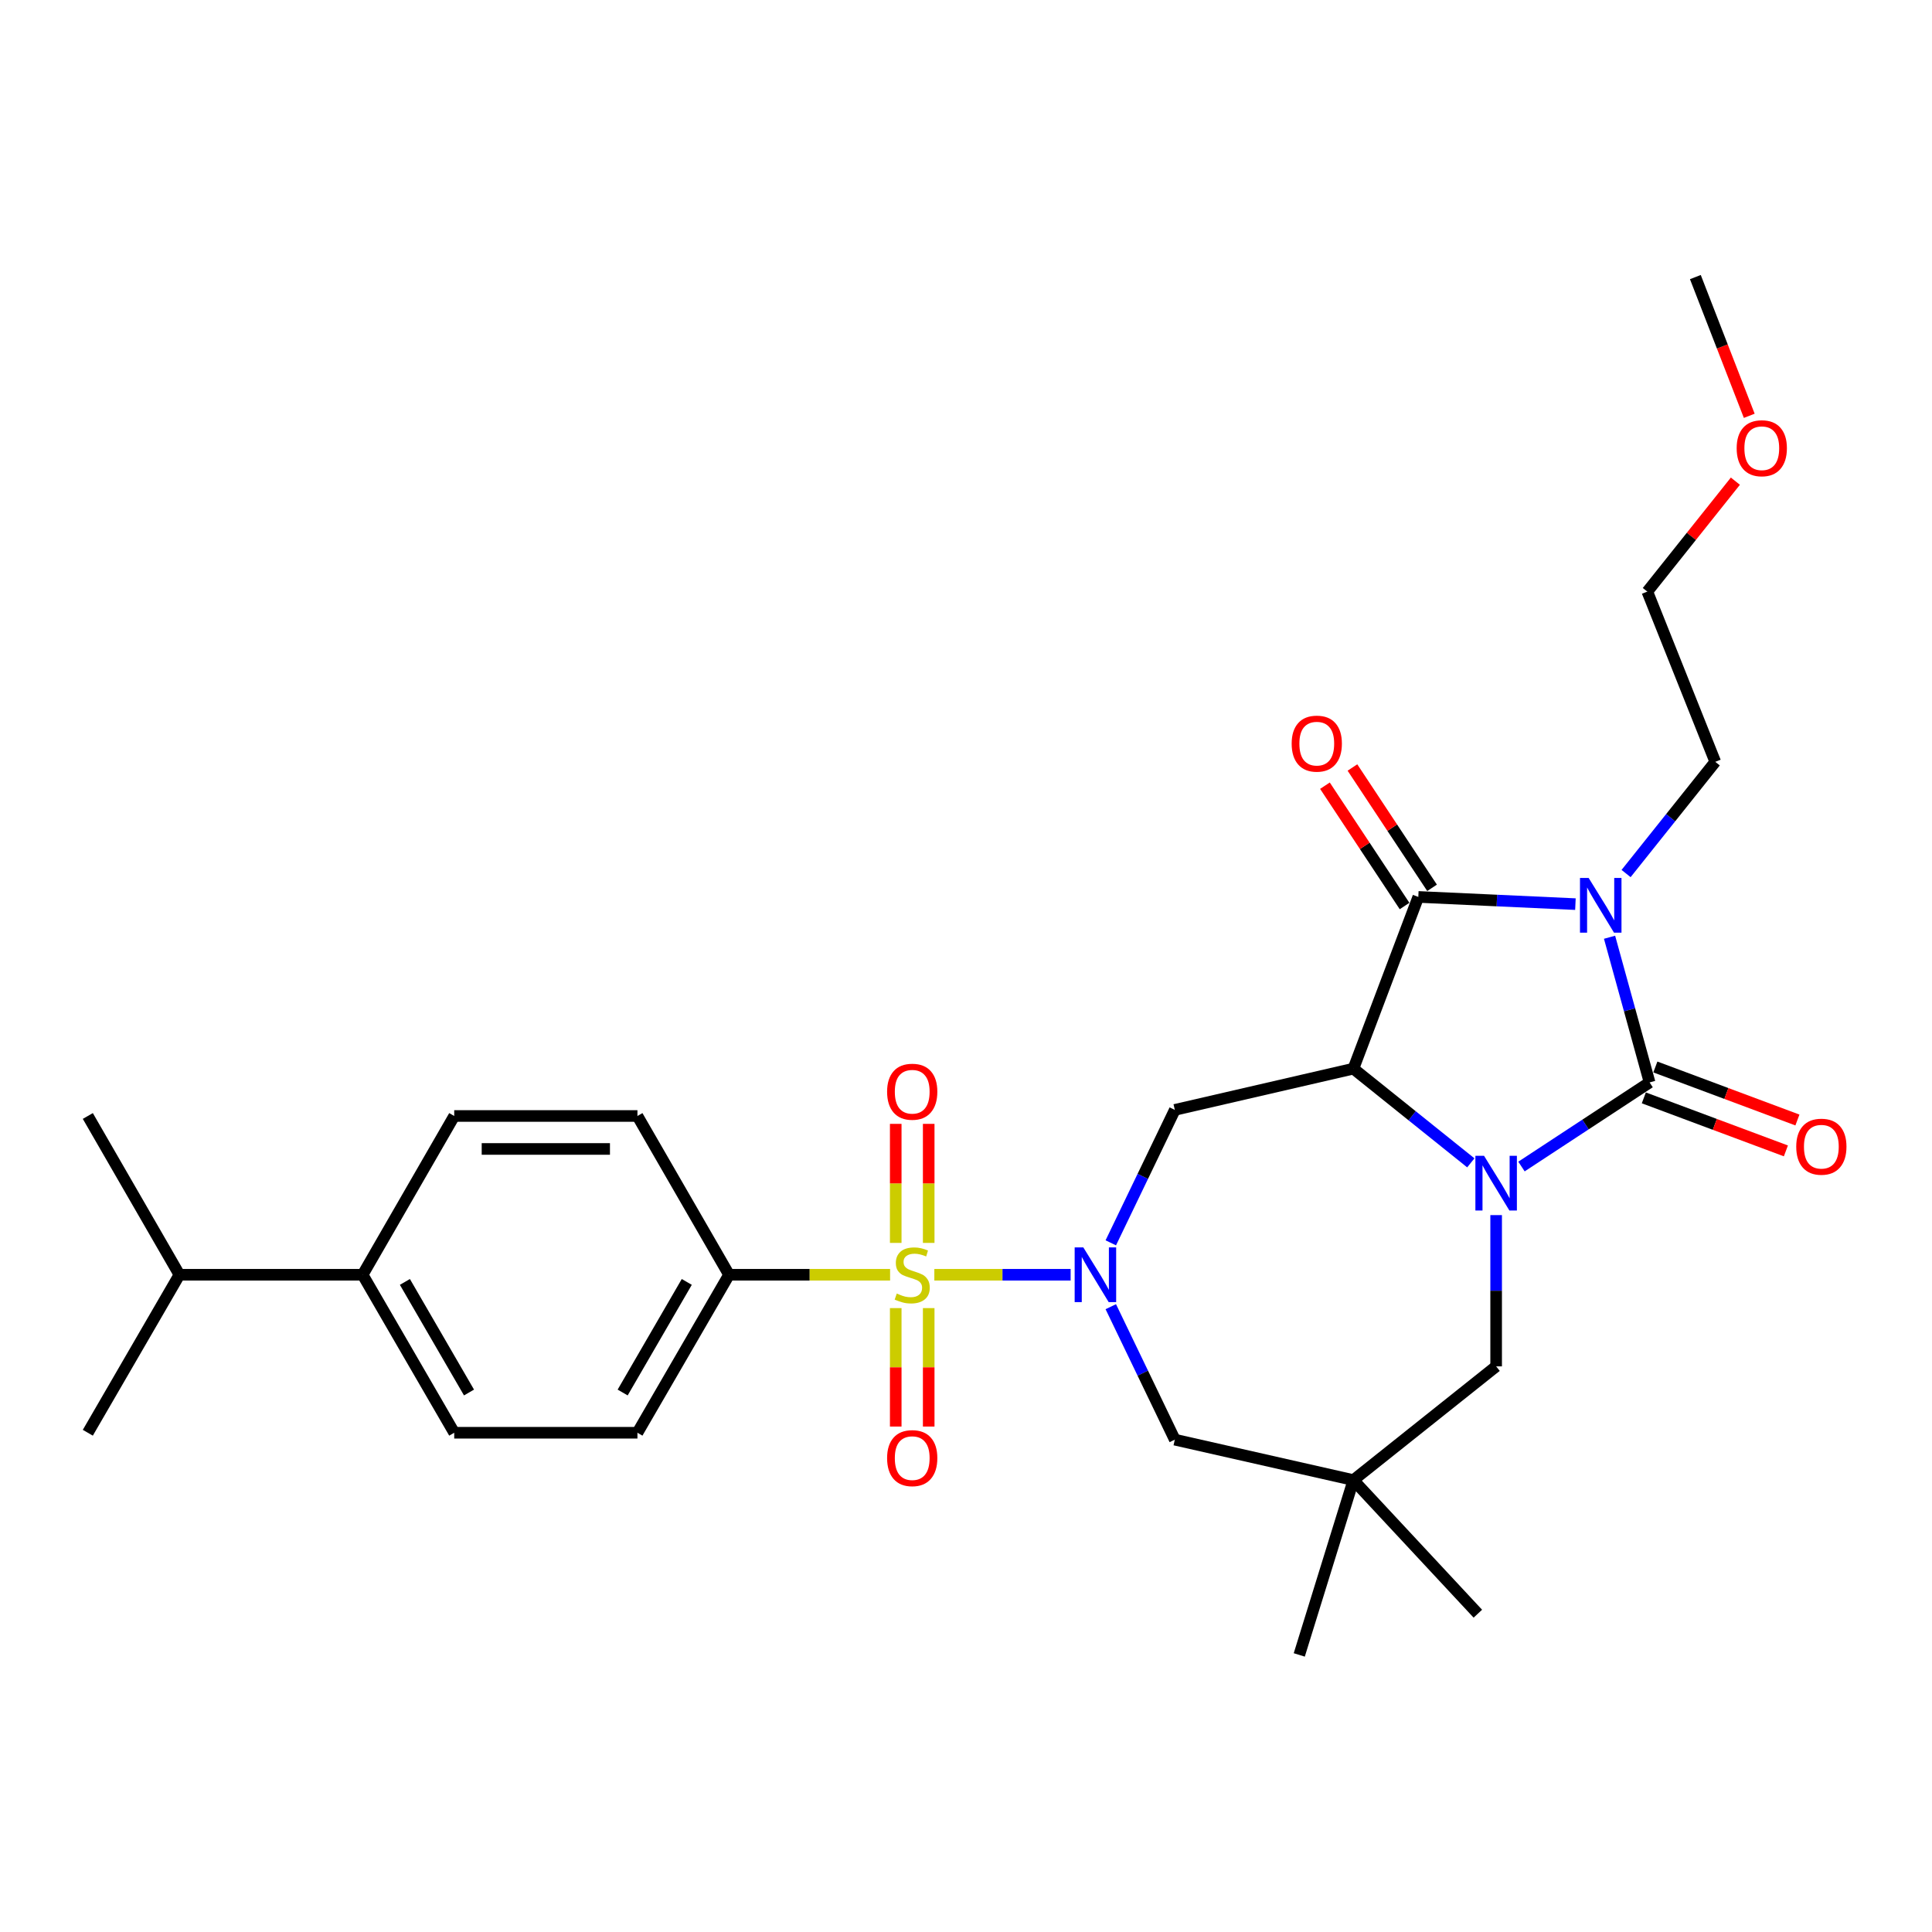 <?xml version='1.0' encoding='iso-8859-1'?>
<svg version='1.1' baseProfile='full'
              xmlns='http://www.w3.org/2000/svg'
                      xmlns:rdkit='http://www.rdkit.org/xml'
                      xmlns:xlink='http://www.w3.org/1999/xlink'
                  xml:space='preserve'
width='1000px' height='1000px' viewBox='0 0 1000 1000'>
<!-- END OF HEADER -->
<rect style='opacity:1.0;fill:#FFFFFF;stroke:none' width='1000' height='1000' x='0' y='0'> </rect>
<path class='bond-1' d='M 833.1,485.117 L 843.462,522.69' style='fill:none;fill-rule:evenodd;stroke:#0000FF;stroke-width:6px;stroke-linecap:butt;stroke-linejoin:miter;stroke-opacity:1' />
<path class='bond-1' d='M 843.462,522.69 L 853.825,560.262' style='fill:none;fill-rule:evenodd;stroke:#000000;stroke-width:6px;stroke-linecap:butt;stroke-linejoin:miter;stroke-opacity:1' />
<path class='bond-4' d='M 815.436,467.978 L 774.776,466.112' style='fill:none;fill-rule:evenodd;stroke:#0000FF;stroke-width:6px;stroke-linecap:butt;stroke-linejoin:miter;stroke-opacity:1' />
<path class='bond-4' d='M 774.776,466.112 L 734.116,464.247' style='fill:none;fill-rule:evenodd;stroke:#000000;stroke-width:6px;stroke-linecap:butt;stroke-linejoin:miter;stroke-opacity:1' />
<path class='bond-16' d='M 841.654,452.147 L 864.734,423.231' style='fill:none;fill-rule:evenodd;stroke:#0000FF;stroke-width:6px;stroke-linecap:butt;stroke-linejoin:miter;stroke-opacity:1' />
<path class='bond-16' d='M 864.734,423.231 L 887.815,394.314' style='fill:none;fill-rule:evenodd;stroke:#000000;stroke-width:6px;stroke-linecap:butt;stroke-linejoin:miter;stroke-opacity:1' />
<path class='bond-0' d='M 787.517,603.797 L 820.671,582.03' style='fill:none;fill-rule:evenodd;stroke:#0000FF;stroke-width:6px;stroke-linecap:butt;stroke-linejoin:miter;stroke-opacity:1' />
<path class='bond-0' d='M 820.671,582.03 L 853.825,560.262' style='fill:none;fill-rule:evenodd;stroke:#000000;stroke-width:6px;stroke-linecap:butt;stroke-linejoin:miter;stroke-opacity:1' />
<path class='bond-8' d='M 774.401,628.939 L 774.401,668.084' style='fill:none;fill-rule:evenodd;stroke:#0000FF;stroke-width:6px;stroke-linecap:butt;stroke-linejoin:miter;stroke-opacity:1' />
<path class='bond-8' d='M 774.401,668.084 L 774.401,707.229' style='fill:none;fill-rule:evenodd;stroke:#000000;stroke-width:6px;stroke-linecap:butt;stroke-linejoin:miter;stroke-opacity:1' />
<path class='bond-29' d='M 761.293,601.891 L 730.909,577.512' style='fill:none;fill-rule:evenodd;stroke:#0000FF;stroke-width:6px;stroke-linecap:butt;stroke-linejoin:miter;stroke-opacity:1' />
<path class='bond-29' d='M 730.909,577.512 L 700.524,553.132' style='fill:none;fill-rule:evenodd;stroke:#000000;stroke-width:6px;stroke-linecap:butt;stroke-linejoin:miter;stroke-opacity:1' />
<path class='bond-13' d='M 850.841,568.256 L 887.607,581.979' style='fill:none;fill-rule:evenodd;stroke:#000000;stroke-width:6px;stroke-linecap:butt;stroke-linejoin:miter;stroke-opacity:1' />
<path class='bond-13' d='M 887.607,581.979 L 924.373,595.702' style='fill:none;fill-rule:evenodd;stroke:#FF0000;stroke-width:6px;stroke-linecap:butt;stroke-linejoin:miter;stroke-opacity:1' />
<path class='bond-13' d='M 856.809,552.268 L 893.575,565.991' style='fill:none;fill-rule:evenodd;stroke:#000000;stroke-width:6px;stroke-linecap:butt;stroke-linejoin:miter;stroke-opacity:1' />
<path class='bond-13' d='M 893.575,565.991 L 930.341,579.714' style='fill:none;fill-rule:evenodd;stroke:#FF0000;stroke-width:6px;stroke-linecap:butt;stroke-linejoin:miter;stroke-opacity:1' />
<path class='bond-2' d='M 700.524,553.132 L 734.116,464.247' style='fill:none;fill-rule:evenodd;stroke:#000000;stroke-width:6px;stroke-linecap:butt;stroke-linejoin:miter;stroke-opacity:1' />
<path class='bond-6' d='M 700.524,553.132 L 608.083,574.474' style='fill:none;fill-rule:evenodd;stroke:#000000;stroke-width:6px;stroke-linecap:butt;stroke-linejoin:miter;stroke-opacity:1' />
<path class='bond-3' d='M 483.613,659.814 L 518.886,659.814' style='fill:none;fill-rule:evenodd;stroke:#CCCC00;stroke-width:6px;stroke-linecap:butt;stroke-linejoin:miter;stroke-opacity:1' />
<path class='bond-3' d='M 518.886,659.814 L 554.159,659.814' style='fill:none;fill-rule:evenodd;stroke:#0000FF;stroke-width:6px;stroke-linecap:butt;stroke-linejoin:miter;stroke-opacity:1' />
<path class='bond-9' d='M 460.712,659.814 L 419.031,659.814' style='fill:none;fill-rule:evenodd;stroke:#CCCC00;stroke-width:6px;stroke-linecap:butt;stroke-linejoin:miter;stroke-opacity:1' />
<path class='bond-9' d='M 419.031,659.814 L 377.351,659.814' style='fill:none;fill-rule:evenodd;stroke:#000000;stroke-width:6px;stroke-linecap:butt;stroke-linejoin:miter;stroke-opacity:1' />
<path class='bond-11' d='M 480.695,643.323 L 480.695,612.517' style='fill:none;fill-rule:evenodd;stroke:#CCCC00;stroke-width:6px;stroke-linecap:butt;stroke-linejoin:miter;stroke-opacity:1' />
<path class='bond-11' d='M 480.695,612.517 L 480.695,581.711' style='fill:none;fill-rule:evenodd;stroke:#FF0000;stroke-width:6px;stroke-linecap:butt;stroke-linejoin:miter;stroke-opacity:1' />
<path class='bond-11' d='M 463.629,643.323 L 463.629,612.517' style='fill:none;fill-rule:evenodd;stroke:#CCCC00;stroke-width:6px;stroke-linecap:butt;stroke-linejoin:miter;stroke-opacity:1' />
<path class='bond-11' d='M 463.629,612.517 L 463.629,581.711' style='fill:none;fill-rule:evenodd;stroke:#FF0000;stroke-width:6px;stroke-linecap:butt;stroke-linejoin:miter;stroke-opacity:1' />
<path class='bond-12' d='M 463.629,677.065 L 463.629,707.725' style='fill:none;fill-rule:evenodd;stroke:#CCCC00;stroke-width:6px;stroke-linecap:butt;stroke-linejoin:miter;stroke-opacity:1' />
<path class='bond-12' d='M 463.629,707.725 L 463.629,738.385' style='fill:none;fill-rule:evenodd;stroke:#FF0000;stroke-width:6px;stroke-linecap:butt;stroke-linejoin:miter;stroke-opacity:1' />
<path class='bond-12' d='M 480.695,677.065 L 480.695,707.725' style='fill:none;fill-rule:evenodd;stroke:#CCCC00;stroke-width:6px;stroke-linecap:butt;stroke-linejoin:miter;stroke-opacity:1' />
<path class='bond-12' d='M 480.695,707.725 L 480.695,738.385' style='fill:none;fill-rule:evenodd;stroke:#FF0000;stroke-width:6px;stroke-linecap:butt;stroke-linejoin:miter;stroke-opacity:1' />
<path class='bond-14' d='M 741.232,459.538 L 720.626,428.397' style='fill:none;fill-rule:evenodd;stroke:#000000;stroke-width:6px;stroke-linecap:butt;stroke-linejoin:miter;stroke-opacity:1' />
<path class='bond-14' d='M 720.626,428.397 L 700.02,397.255' style='fill:none;fill-rule:evenodd;stroke:#FF0000;stroke-width:6px;stroke-linecap:butt;stroke-linejoin:miter;stroke-opacity:1' />
<path class='bond-14' d='M 727,468.955 L 706.394,437.814' style='fill:none;fill-rule:evenodd;stroke:#000000;stroke-width:6px;stroke-linecap:butt;stroke-linejoin:miter;stroke-opacity:1' />
<path class='bond-14' d='M 706.394,437.814 L 685.788,406.673' style='fill:none;fill-rule:evenodd;stroke:#FF0000;stroke-width:6px;stroke-linecap:butt;stroke-linejoin:miter;stroke-opacity:1' />
<path class='bond-5' d='M 574.943,643.286 L 591.513,608.88' style='fill:none;fill-rule:evenodd;stroke:#0000FF;stroke-width:6px;stroke-linecap:butt;stroke-linejoin:miter;stroke-opacity:1' />
<path class='bond-5' d='M 591.513,608.88 L 608.083,574.474' style='fill:none;fill-rule:evenodd;stroke:#000000;stroke-width:6px;stroke-linecap:butt;stroke-linejoin:miter;stroke-opacity:1' />
<path class='bond-10' d='M 574.942,676.342 L 591.513,710.753' style='fill:none;fill-rule:evenodd;stroke:#0000FF;stroke-width:6px;stroke-linecap:butt;stroke-linejoin:miter;stroke-opacity:1' />
<path class='bond-10' d='M 591.513,710.753 L 608.083,745.163' style='fill:none;fill-rule:evenodd;stroke:#000000;stroke-width:6px;stroke-linecap:butt;stroke-linejoin:miter;stroke-opacity:1' />
<path class='bond-7' d='M 700.524,766.097 L 774.401,707.229' style='fill:none;fill-rule:evenodd;stroke:#000000;stroke-width:6px;stroke-linecap:butt;stroke-linejoin:miter;stroke-opacity:1' />
<path class='bond-22' d='M 700.524,766.097 L 764.93,835.243' style='fill:none;fill-rule:evenodd;stroke:#000000;stroke-width:6px;stroke-linecap:butt;stroke-linejoin:miter;stroke-opacity:1' />
<path class='bond-23' d='M 700.524,766.097 L 672.498,856.585' style='fill:none;fill-rule:evenodd;stroke:#000000;stroke-width:6px;stroke-linecap:butt;stroke-linejoin:miter;stroke-opacity:1' />
<path class='bond-30' d='M 700.524,766.097 L 608.083,745.163' style='fill:none;fill-rule:evenodd;stroke:#000000;stroke-width:6px;stroke-linecap:butt;stroke-linejoin:miter;stroke-opacity:1' />
<path class='bond-17' d='M 377.351,659.814 L 329.936,577.631' style='fill:none;fill-rule:evenodd;stroke:#000000;stroke-width:6px;stroke-linecap:butt;stroke-linejoin:miter;stroke-opacity:1' />
<path class='bond-18' d='M 377.351,659.814 L 329.936,741.589' style='fill:none;fill-rule:evenodd;stroke:#000000;stroke-width:6px;stroke-linecap:butt;stroke-linejoin:miter;stroke-opacity:1' />
<path class='bond-18' d='M 355.475,663.52 L 322.284,720.762' style='fill:none;fill-rule:evenodd;stroke:#000000;stroke-width:6px;stroke-linecap:butt;stroke-linejoin:miter;stroke-opacity:1' />
<path class='bond-15' d='M 187.7,659.814 L 235.105,741.589' style='fill:none;fill-rule:evenodd;stroke:#000000;stroke-width:6px;stroke-linecap:butt;stroke-linejoin:miter;stroke-opacity:1' />
<path class='bond-15' d='M 209.575,663.521 L 242.759,720.763' style='fill:none;fill-rule:evenodd;stroke:#000000;stroke-width:6px;stroke-linecap:butt;stroke-linejoin:miter;stroke-opacity:1' />
<path class='bond-21' d='M 187.7,659.814 L 92.87,659.814' style='fill:none;fill-rule:evenodd;stroke:#000000;stroke-width:6px;stroke-linecap:butt;stroke-linejoin:miter;stroke-opacity:1' />
<path class='bond-31' d='M 187.7,659.814 L 235.105,577.631' style='fill:none;fill-rule:evenodd;stroke:#000000;stroke-width:6px;stroke-linecap:butt;stroke-linejoin:miter;stroke-opacity:1' />
<path class='bond-25' d='M 887.815,394.314 L 852.649,306.206' style='fill:none;fill-rule:evenodd;stroke:#000000;stroke-width:6px;stroke-linecap:butt;stroke-linejoin:miter;stroke-opacity:1' />
<path class='bond-19' d='M 329.936,577.631 L 235.105,577.631' style='fill:none;fill-rule:evenodd;stroke:#000000;stroke-width:6px;stroke-linecap:butt;stroke-linejoin:miter;stroke-opacity:1' />
<path class='bond-19' d='M 315.711,594.697 L 249.33,594.697' style='fill:none;fill-rule:evenodd;stroke:#000000;stroke-width:6px;stroke-linecap:butt;stroke-linejoin:miter;stroke-opacity:1' />
<path class='bond-20' d='M 329.936,741.589 L 235.105,741.589' style='fill:none;fill-rule:evenodd;stroke:#000000;stroke-width:6px;stroke-linecap:butt;stroke-linejoin:miter;stroke-opacity:1' />
<path class='bond-26' d='M 92.87,659.814 L 45.455,741.589' style='fill:none;fill-rule:evenodd;stroke:#000000;stroke-width:6px;stroke-linecap:butt;stroke-linejoin:miter;stroke-opacity:1' />
<path class='bond-27' d='M 92.87,659.814 L 45.455,577.631' style='fill:none;fill-rule:evenodd;stroke:#000000;stroke-width:6px;stroke-linecap:butt;stroke-linejoin:miter;stroke-opacity:1' />
<path class='bond-24' d='M 898.23,249.057 L 875.439,277.631' style='fill:none;fill-rule:evenodd;stroke:#FF0000;stroke-width:6px;stroke-linecap:butt;stroke-linejoin:miter;stroke-opacity:1' />
<path class='bond-24' d='M 875.439,277.631 L 852.649,306.206' style='fill:none;fill-rule:evenodd;stroke:#000000;stroke-width:6px;stroke-linecap:butt;stroke-linejoin:miter;stroke-opacity:1' />
<path class='bond-28' d='M 905.412,215.227 L 891.465,179.321' style='fill:none;fill-rule:evenodd;stroke:#FF0000;stroke-width:6px;stroke-linecap:butt;stroke-linejoin:miter;stroke-opacity:1' />
<path class='bond-28' d='M 891.465,179.321 L 877.518,143.415' style='fill:none;fill-rule:evenodd;stroke:#000000;stroke-width:6px;stroke-linecap:butt;stroke-linejoin:miter;stroke-opacity:1' />
<path  class='atom-0' d='M 822.279 454.42
L 831.559 469.42
Q 832.479 470.9, 833.959 473.58
Q 835.439 476.26, 835.519 476.42
L 835.519 454.42
L 839.279 454.42
L 839.279 482.74
L 835.399 482.74
L 825.439 466.34
Q 824.279 464.42, 823.039 462.22
Q 821.839 460.02, 821.479 459.34
L 821.479 482.74
L 817.799 482.74
L 817.799 454.42
L 822.279 454.42
' fill='#0000FF'/>
<path  class='atom-1' d='M 768.141 598.248
L 777.421 613.248
Q 778.341 614.728, 779.821 617.408
Q 781.301 620.088, 781.381 620.248
L 781.381 598.248
L 785.141 598.248
L 785.141 626.568
L 781.261 626.568
L 771.301 610.168
Q 770.141 608.248, 768.901 606.048
Q 767.701 603.848, 767.341 603.168
L 767.341 626.568
L 763.661 626.568
L 763.661 598.248
L 768.141 598.248
' fill='#0000FF'/>
<path  class='atom-4' d='M 464.162 669.534
Q 464.482 669.654, 465.802 670.214
Q 467.122 670.774, 468.562 671.134
Q 470.042 671.454, 471.482 671.454
Q 474.162 671.454, 475.722 670.174
Q 477.282 668.854, 477.282 666.574
Q 477.282 665.014, 476.482 664.054
Q 475.722 663.094, 474.522 662.574
Q 473.322 662.054, 471.322 661.454
Q 468.802 660.694, 467.282 659.974
Q 465.802 659.254, 464.722 657.734
Q 463.682 656.214, 463.682 653.654
Q 463.682 650.094, 466.082 647.894
Q 468.522 645.694, 473.322 645.694
Q 476.602 645.694, 480.322 647.254
L 479.402 650.334
Q 476.002 648.934, 473.442 648.934
Q 470.682 648.934, 469.162 650.094
Q 467.642 651.214, 467.682 653.174
Q 467.682 654.694, 468.442 655.614
Q 469.242 656.534, 470.362 657.054
Q 471.522 657.574, 473.442 658.174
Q 476.002 658.974, 477.522 659.774
Q 479.042 660.574, 480.122 662.214
Q 481.242 663.814, 481.242 666.574
Q 481.242 670.494, 478.602 672.614
Q 476.002 674.694, 471.642 674.694
Q 469.122 674.694, 467.202 674.134
Q 465.322 673.614, 463.082 672.694
L 464.162 669.534
' fill='#CCCC00'/>
<path  class='atom-6' d='M 560.723 645.654
L 570.003 660.654
Q 570.923 662.134, 572.403 664.814
Q 573.883 667.494, 573.963 667.654
L 573.963 645.654
L 577.723 645.654
L 577.723 673.974
L 573.843 673.974
L 563.883 657.574
Q 562.723 655.654, 561.483 653.454
Q 560.283 651.254, 559.923 650.574
L 559.923 673.974
L 556.243 673.974
L 556.243 645.654
L 560.723 645.654
' fill='#0000FF'/>
<path  class='atom-12' d='M 459.162 565.073
Q 459.162 558.273, 462.522 554.473
Q 465.882 550.673, 472.162 550.673
Q 478.442 550.673, 481.802 554.473
Q 485.162 558.273, 485.162 565.073
Q 485.162 571.953, 481.762 575.873
Q 478.362 579.753, 472.162 579.753
Q 465.922 579.753, 462.522 575.873
Q 459.162 571.993, 459.162 565.073
M 472.162 576.553
Q 476.482 576.553, 478.802 573.673
Q 481.162 570.753, 481.162 565.073
Q 481.162 559.513, 478.802 556.713
Q 476.482 553.873, 472.162 553.873
Q 467.842 553.873, 465.482 556.673
Q 463.162 559.473, 463.162 565.073
Q 463.162 570.793, 465.482 573.673
Q 467.842 576.553, 472.162 576.553
' fill='#FF0000'/>
<path  class='atom-13' d='M 459.162 754.724
Q 459.162 747.924, 462.522 744.124
Q 465.882 740.324, 472.162 740.324
Q 478.442 740.324, 481.802 744.124
Q 485.162 747.924, 485.162 754.724
Q 485.162 761.604, 481.762 765.524
Q 478.362 769.404, 472.162 769.404
Q 465.922 769.404, 462.522 765.524
Q 459.162 761.644, 459.162 754.724
M 472.162 766.204
Q 476.482 766.204, 478.802 763.324
Q 481.162 760.404, 481.162 754.724
Q 481.162 749.164, 478.802 746.364
Q 476.482 743.524, 472.162 743.524
Q 467.842 743.524, 465.482 746.324
Q 463.162 749.124, 463.162 754.724
Q 463.162 760.444, 465.482 763.324
Q 467.842 766.204, 472.162 766.204
' fill='#FF0000'/>
<path  class='atom-14' d='M 929.729 593.526
Q 929.729 586.726, 933.089 582.926
Q 936.449 579.126, 942.729 579.126
Q 949.009 579.126, 952.369 582.926
Q 955.729 586.726, 955.729 593.526
Q 955.729 600.406, 952.329 604.326
Q 948.929 608.206, 942.729 608.206
Q 936.489 608.206, 933.089 604.326
Q 929.729 600.446, 929.729 593.526
M 942.729 605.006
Q 947.049 605.006, 949.369 602.126
Q 951.729 599.206, 951.729 593.526
Q 951.729 587.966, 949.369 585.166
Q 947.049 582.326, 942.729 582.326
Q 938.409 582.326, 936.049 585.126
Q 933.729 587.926, 933.729 593.526
Q 933.729 599.246, 936.049 602.126
Q 938.409 605.006, 942.729 605.006
' fill='#FF0000'/>
<path  class='atom-15' d='M 668.562 384.903
Q 668.562 378.103, 671.922 374.303
Q 675.282 370.503, 681.562 370.503
Q 687.842 370.503, 691.202 374.303
Q 694.562 378.103, 694.562 384.903
Q 694.562 391.783, 691.162 395.703
Q 687.762 399.583, 681.562 399.583
Q 675.322 399.583, 671.922 395.703
Q 668.562 391.823, 668.562 384.903
M 681.562 396.383
Q 685.882 396.383, 688.202 393.503
Q 690.562 390.583, 690.562 384.903
Q 690.562 379.343, 688.202 376.543
Q 685.882 373.703, 681.562 373.703
Q 677.242 373.703, 674.882 376.503
Q 672.562 379.303, 672.562 384.903
Q 672.562 390.623, 674.882 393.503
Q 677.242 396.383, 681.562 396.383
' fill='#FF0000'/>
<path  class='atom-25' d='M 898.897 232.001
Q 898.897 225.201, 902.257 221.401
Q 905.617 217.601, 911.897 217.601
Q 918.177 217.601, 921.537 221.401
Q 924.897 225.201, 924.897 232.001
Q 924.897 238.881, 921.497 242.801
Q 918.097 246.681, 911.897 246.681
Q 905.657 246.681, 902.257 242.801
Q 898.897 238.921, 898.897 232.001
M 911.897 243.481
Q 916.217 243.481, 918.537 240.601
Q 920.897 237.681, 920.897 232.001
Q 920.897 226.441, 918.537 223.641
Q 916.217 220.801, 911.897 220.801
Q 907.577 220.801, 905.217 223.601
Q 902.897 226.401, 902.897 232.001
Q 902.897 237.721, 905.217 240.601
Q 907.577 243.481, 911.897 243.481
' fill='#FF0000'/>
</svg>
